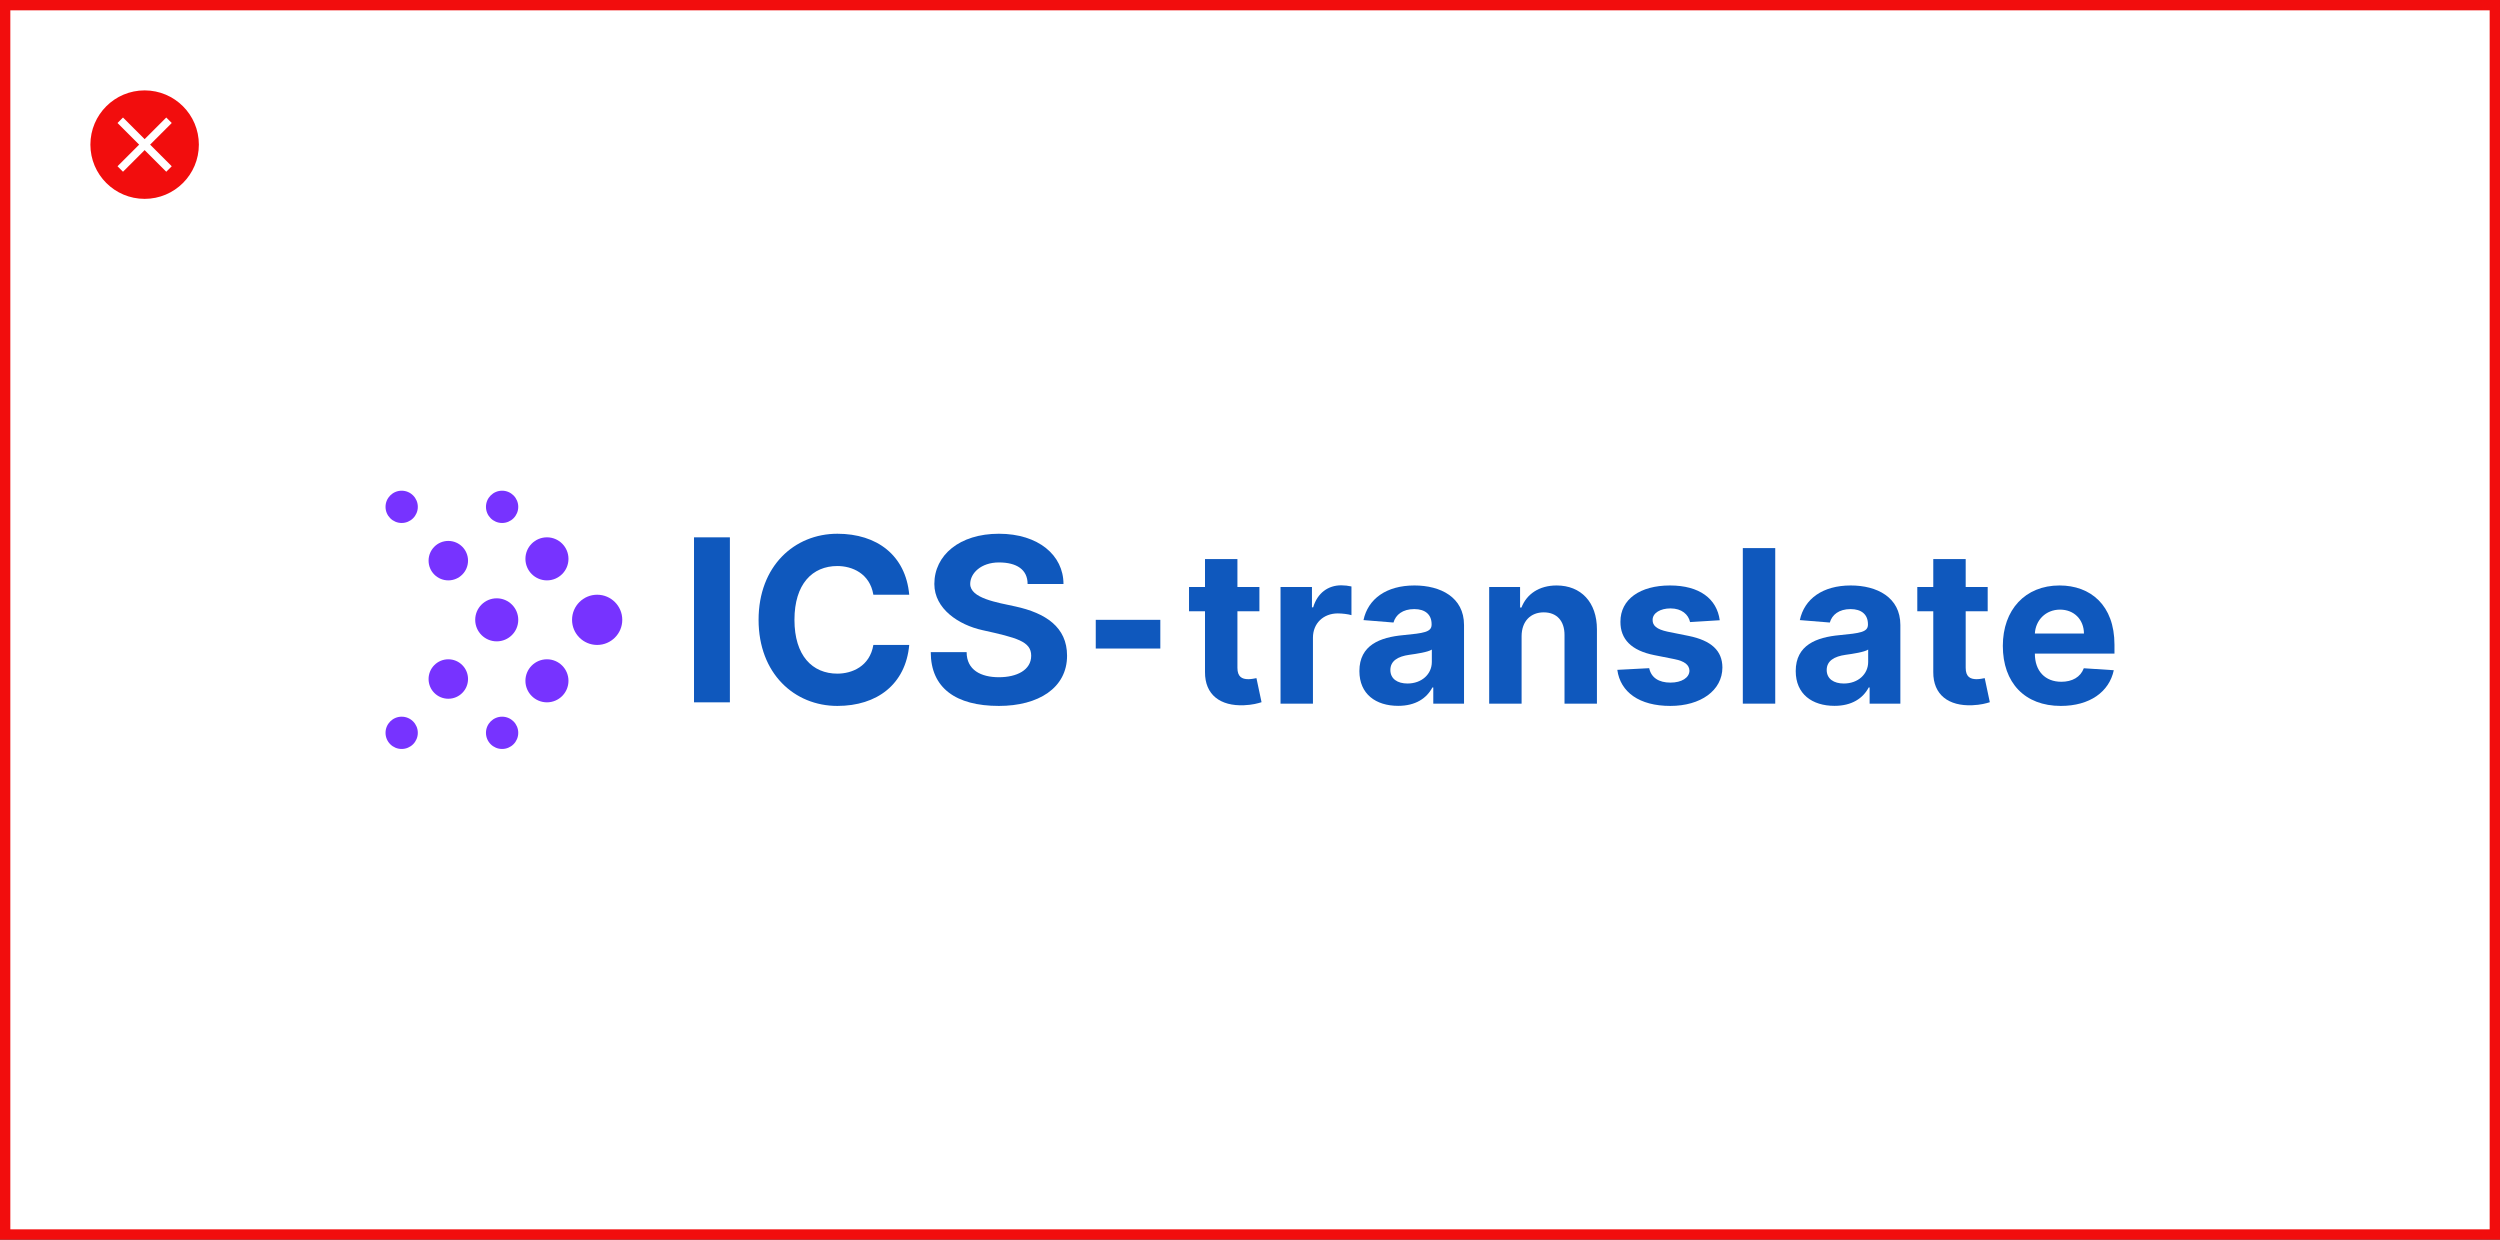 <svg width="484" height="240" viewBox="0 0 484 240" fill="none" xmlns="http://www.w3.org/2000/svg">
<rect x="0" y="0" width="484" height="240" fill="#333333" stroke="none"/>
<rect x="1" y="1" width="482" height="238" fill="white"/>
<path d="M243.822 113.64H239.565V108.229H233.288V113.64H230.194V118.345H233.288V130.109C233.259 134.535 236.279 136.726 240.832 136.535C242.452 136.476 243.601 136.152 244.235 135.946L243.248 131.285C242.938 131.344 242.275 131.491 241.686 131.491C240.434 131.491 239.565 131.02 239.565 129.285V118.345H243.822V113.64Z" fill="#0F58BD"/>
<path d="M247.911 136.226H254.187V123.448C254.187 120.669 256.22 118.757 258.99 118.757C259.859 118.757 261.052 118.904 261.642 119.095V113.537C261.082 113.405 260.301 113.316 259.668 113.316C257.134 113.316 255.056 114.787 254.231 117.581H253.995V113.64H247.911V136.226Z" fill="#0F58BD"/>
<path d="M270.691 136.652C274.036 136.652 276.202 135.196 277.307 133.094H277.483V136.226H283.435V120.992C283.435 115.61 278.868 113.346 273.83 113.346C268.408 113.346 264.843 115.934 263.973 120.051L269.778 120.522C270.205 119.022 271.546 117.919 273.8 117.919C275.936 117.919 277.159 118.992 277.159 120.845V120.933C277.159 122.389 275.612 122.58 271.679 122.962C267.2 123.374 263.178 124.874 263.178 129.918C263.178 134.388 266.375 136.652 270.691 136.652ZM272.489 132.329C270.559 132.329 269.174 131.432 269.174 129.712C269.174 127.947 270.633 127.08 272.842 126.771C274.213 126.58 276.452 126.256 277.203 125.756V128.153C277.203 130.52 275.244 132.329 272.489 132.329Z" fill="#0F58BD"/>
<path d="M294.581 123.168C294.596 120.257 296.334 118.551 298.868 118.551C301.387 118.551 302.905 120.198 302.89 122.962V136.226H309.166V121.845C309.166 116.581 306.072 113.346 301.358 113.346C297.999 113.346 295.568 114.993 294.551 117.625H294.286V113.64H288.305V136.226H294.581V123.168Z" fill="#0F58BD"/>
<path d="M332.942 120.08C332.382 115.919 329.023 113.346 323.306 113.346C317.516 113.346 313.7 116.022 313.715 120.375C313.7 123.756 315.837 125.947 320.257 126.83L324.176 127.609C326.15 128.006 327.048 128.727 327.078 129.859C327.048 131.197 325.59 132.153 323.395 132.153C321.155 132.153 319.667 131.197 319.284 129.359L313.111 129.682C313.7 134.005 317.384 136.667 323.38 136.667C329.244 136.667 333.443 133.682 333.457 129.226C333.443 125.962 331.306 124.006 326.916 123.11L322.82 122.286C320.713 121.83 319.932 121.11 319.947 120.022C319.932 118.669 321.465 117.787 323.409 117.787C325.59 117.787 326.886 118.978 327.196 120.433L332.942 120.08Z" fill="#0F58BD"/>
<path d="M343.686 106.111H337.409V136.226H343.686V106.111Z" fill="#0F58BD"/>
<path d="M355.166 136.652C358.511 136.652 360.676 135.196 361.781 133.094H361.958V136.226H367.91V120.992C367.91 115.61 363.343 113.346 358.304 113.346C352.883 113.346 349.317 115.934 348.448 120.051L354.253 120.522C354.68 119.022 356.021 117.919 358.275 117.919C360.411 117.919 361.634 118.992 361.634 120.845V120.933C361.634 122.389 360.087 122.58 356.153 122.962C351.674 123.374 347.652 124.874 347.652 129.918C347.652 134.388 350.849 136.652 355.166 136.652ZM356.964 132.329C355.034 132.329 353.649 131.432 353.649 129.712C353.649 127.947 355.107 127.08 357.317 126.771C358.687 126.58 360.927 126.256 361.678 125.756V128.153C361.678 130.52 359.719 132.329 356.964 132.329Z" fill="#0F58BD"/>
<path d="M384.816 113.64H380.558V108.229H374.282V113.64H371.188V118.345H374.282V130.109C374.253 134.535 377.273 136.726 381.825 136.535C383.446 136.476 384.595 136.152 385.229 135.946L384.241 131.285C383.932 131.344 383.269 131.491 382.68 131.491C381.428 131.491 380.558 131.02 380.558 129.285V118.345H384.816V113.64Z" fill="#0F58BD"/>
<path d="M398.974 136.667C404.573 136.667 408.344 133.947 409.228 129.756L403.424 129.374C402.79 131.094 401.17 131.991 399.078 131.991C395.939 131.991 393.95 129.918 393.95 126.55V126.536H409.361V124.815C409.361 117.14 404.705 113.346 398.724 113.346C392.065 113.346 387.748 118.066 387.748 125.036C387.748 132.197 392.006 136.667 398.974 136.667ZM393.95 122.654C394.083 120.08 396.043 118.022 398.827 118.022C401.553 118.022 403.438 119.963 403.453 122.654H393.95Z" fill="#0F58BD"/>
<rect x="212.139" y="120" width="12.5" height="5.556" fill="#0F58BD"/>
<path d="M198.944 113.056H205.889C205.889 107.5 201.028 103.333 193.389 103.333C185.75 103.333 180.889 107.5 180.889 113.056C180.889 117.917 185.674 120.992 190.164 121.987C196.861 123.472 199.639 124.167 199.639 126.945C199.639 129.722 196.861 131.111 193.389 131.111C189.917 131.111 187.139 129.722 187.139 126.25H180.194C180.194 133.195 185.056 136.667 193.389 136.667C201.028 136.667 206.583 133.195 206.583 126.944C206.583 121.389 202.417 118.686 196.582 117.411C193.043 116.638 187.833 115.833 187.833 113.056C187.833 110.972 189.936 108.889 193.389 108.889C196.842 108.889 198.944 110.278 198.944 113.056Z" fill="#0F58BD"/>
<path d="M176.028 115.139C175.333 107.5 169.778 103.333 162.117 103.333C153.806 103.333 146.861 109.583 146.861 120C146.861 130.417 153.806 136.667 162.117 136.667C169.778 136.667 175.333 132.5 176.028 124.861H169.083C168.389 129.028 164.917 130.417 162.117 130.417C157.278 130.417 153.806 126.945 153.806 120C153.806 113.056 157.278 109.583 162.117 109.583C164.917 109.583 168.389 110.972 169.083 115.139H176.028Z" fill="#0F58BD"/>
<path d="M141.306 104.028H134.361V135.972H141.306V104.028Z" fill="#0F58BD"/>
<ellipse cx="77.764" cy="141.875" rx="3.125" ry="3.125" fill="#7733FF"/>
<ellipse cx="86.792" cy="131.458" rx="3.819" ry="3.819" fill="#7733FF"/>
<ellipse cx="96.167" cy="120" rx="4.167" ry="4.167" fill="#7733FF"/>
<ellipse cx="86.792" cy="108.542" rx="3.819" ry="3.819" fill="#7733FF"/>
<ellipse cx="77.764" cy="98.125" rx="3.125" ry="3.125" fill="#7733FF"/>
<circle cx="97.208" cy="141.875" r="3.125" fill="#7733FF"/>
<ellipse cx="105.889" cy="131.805" rx="4.167" ry="4.167" fill="#7733FF"/>
<circle cx="115.611" cy="120" r="4.861" fill="#7733FF"/>
<ellipse cx="105.889" cy="108.194" rx="4.167" ry="4.167" fill="#7733FF"/>
<circle cx="97.208" cy="98.125" r="3.125" fill="#7733FF"/>
<path fill-rule="evenodd" clip-rule="evenodd" d="M28 38.5C33.799 38.5 38.5 33.799 38.5 28C38.5 22.201 33.799 17.5 28 17.5C22.201 17.5 17.5 22.201 17.5 28C17.5 33.799 22.201 38.5 28 38.5ZM33.25 32.189L29.061 28L33.25 23.811L32.189 22.75L28 26.939L23.811 22.75L22.75 23.811L26.939 28L22.75 32.189L23.811 33.25L28 29.061L32.189 33.25L33.25 32.189Z" fill="#F20D0D"/>
<rect x="1" y="1" width="482" height="238" stroke="#F20D0D" stroke-width="2"/>
</svg>

